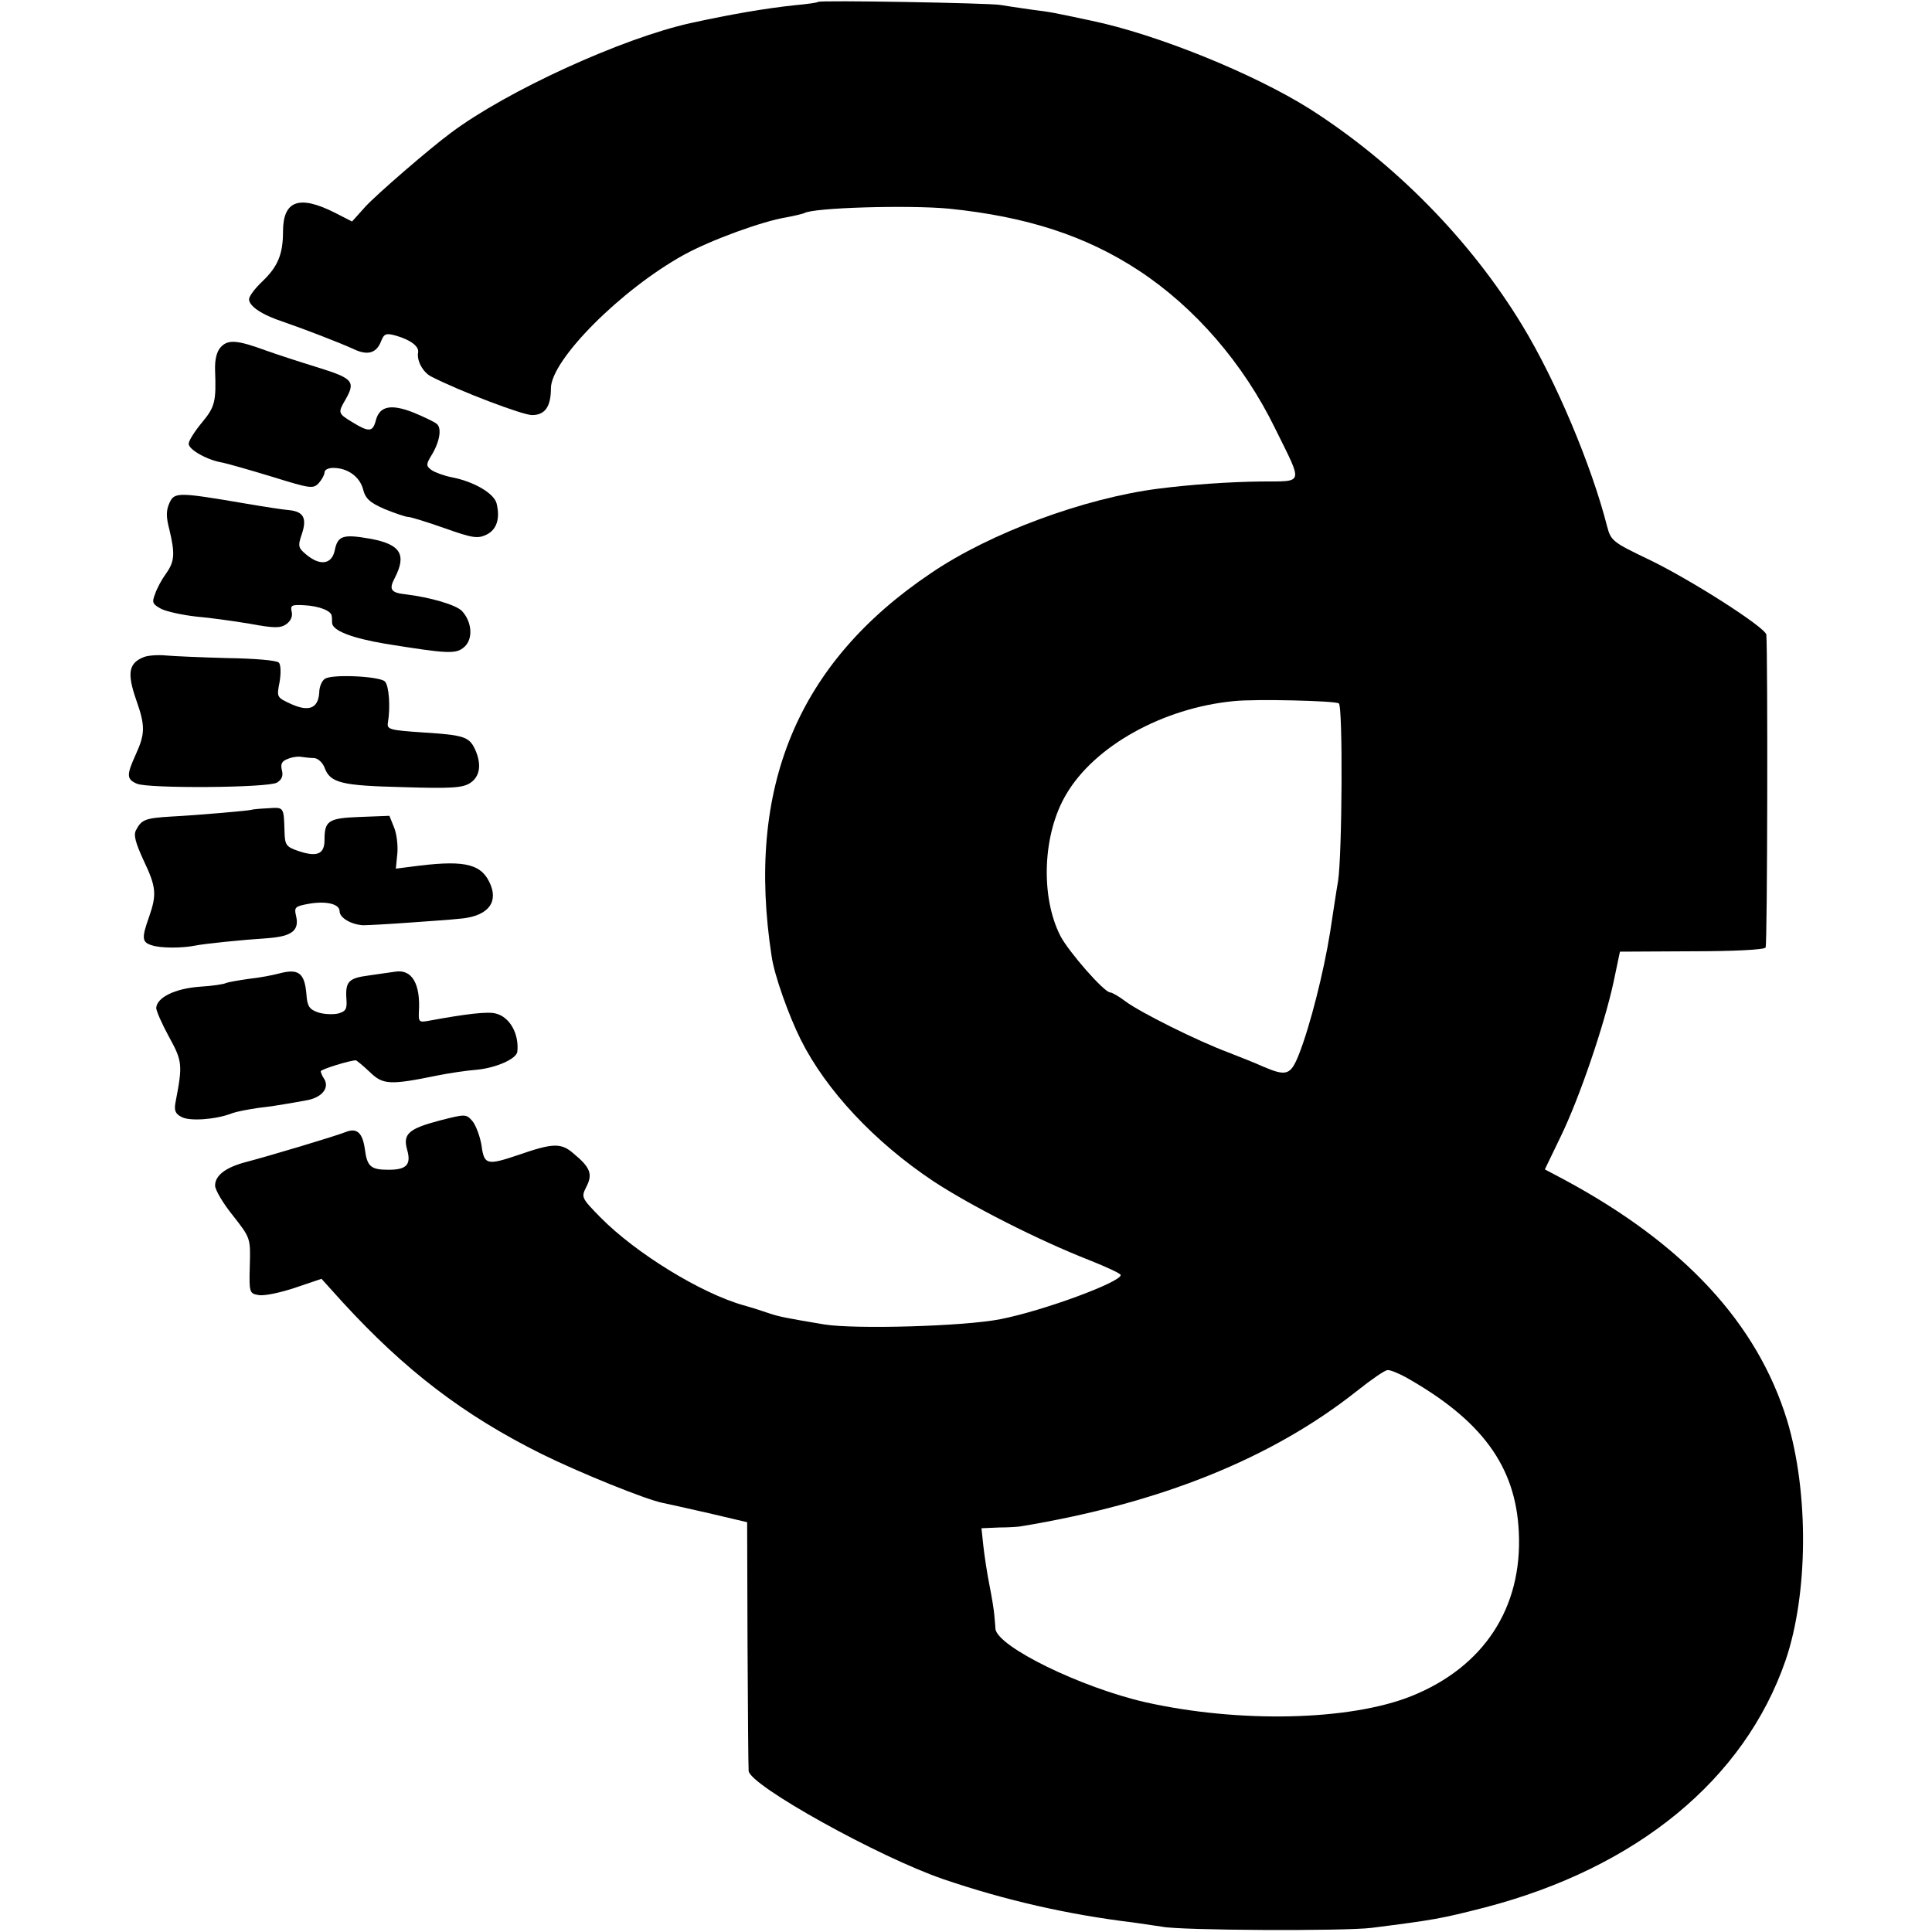 <?xml version="1.0" standalone="no"?>
<!DOCTYPE svg PUBLIC "-//W3C//DTD SVG 20010904//EN"
 "http://www.w3.org/TR/2001/REC-SVG-20010904/DTD/svg10.dtd">
<svg version="1.0" xmlns="http://www.w3.org/2000/svg"
 width="512pt" height="512pt" viewBox="0 0 512 512"
 preserveAspectRatio="xMidYMid meet">
<g transform="translate(0,512) scale(0.1,-0.1)"
fill="#000000" stroke="none">
<path d="M2168 5115 c-1 -2 -30 -6 -63 -9 -76 -8 -169 -24 -274 -47 -182 -40
-488 -180 -636 -291 -57 -42 -199 -165 -227 -196 l-35 -39 -45 23 c-95 48
-138 33 -138 -50 0 -60 -14 -93 -55 -132 -19 -18 -35 -39 -35 -47 0 -18 33
-41 91 -60 58 -20 146 -54 186 -72 37 -18 61 -11 73 21 8 20 13 22 41 14 37
-11 60 -28 57 -44 -4 -22 13 -53 35 -64 76 -39 242 -102 267 -102 34 0 50 22
50 71 0 75 186 262 353 354 71 39 208 89 271 99 21 4 42 9 47 11 23 15 279 22
384 12 206 -21 363 -72 503 -164 149 -98 277 -246 361 -418 75 -152 78 -140
-37 -141 -84 -1 -186 -8 -272 -19 -196 -25 -446 -117 -603 -224 -354 -238
-491 -569 -422 -1016 7 -49 45 -156 77 -220 67 -134 195 -271 351 -375 97 -64
277 -156 415 -210 45 -18 82 -35 82 -39 0 -19 -206 -95 -319 -117 -96 -19
-384 -27 -466 -14 -102 17 -121 21 -145 29 -14 5 -45 15 -70 22 -113 32 -285
138 -378 232 -52 53 -52 54 -38 82 17 33 11 51 -34 88 -33 29 -55 28 -147 -4
-83 -28 -90 -26 -97 26 -4 24 -15 53 -24 64 -17 19 -18 19 -85 2 -84 -22 -100
-36 -88 -78 11 -39 -1 -53 -49 -53 -47 0 -57 8 -63 54 -6 44 -21 58 -51 46
-27 -11 -208 -65 -266 -80 -52 -14 -80 -35 -80 -62 0 -11 21 -47 47 -79 47
-60 47 -60 45 -133 -2 -71 -1 -74 23 -78 14 -3 57 6 96 19 l71 24 56 -62 c165
-180 320 -299 527 -402 101 -50 279 -122 322 -130 10 -2 64 -14 121 -27 l102
-24 1 -321 c1 -176 2 -328 3 -338 2 -38 346 -229 516 -287 164 -56 331 -94
505 -115 28 -4 61 -9 75 -11 47 -10 485 -12 555 -3 165 21 183 24 300 54 403
105 688 339 797 655 60 176 62 444 4 636 -79 257 -273 467 -591 638 l-51 27
42 87 c50 103 115 294 140 409 l17 81 190 1 c109 0 193 4 196 10 5 7 6 773 2
829 -2 19 -202 147 -313 200 -94 45 -99 49 -109 87 -41 161 -136 387 -225 533
-137 226 -339 431 -564 574 -148 93 -404 197 -577 233 -108 23 -102 22 -163
30 -30 4 -66 10 -80 12 -30 5 -477 13 -482 8z m1380 -1859 c11 -6 9 -399 -2
-471 -4 -22 -13 -83 -21 -135 -17 -106 -53 -249 -83 -325 -22 -55 -33 -58 -96
-31 -17 8 -58 24 -91 37 -83 31 -233 106 -272 135 -17 13 -36 24 -41 24 -16 0
-111 109 -132 150 -53 104 -47 269 15 374 75 129 257 230 445 248 56 6 267 1
278 -6z m176 -1785 c203 -114 293 -237 301 -411 10 -201 -93 -358 -285 -435
-163 -65 -455 -72 -705 -16 -170 39 -390 146 -397 194 0 7 -2 23 -3 37 -1 14
-7 50 -13 80 -6 30 -13 76 -16 103 l-5 47 47 2 c26 0 52 2 57 3 370 61 665
180 890 358 39 31 75 56 82 56 7 1 28 -8 47 -18z"/>
<path d="M585 4200 c-11 -12 -16 -33 -15 -62 3 -82 0 -96 -35 -138 -19 -23
-35 -48 -35 -56 0 -16 51 -44 90 -50 14 -3 74 -20 133 -38 100 -31 107 -32
122 -16 8 9 15 22 15 28 0 7 10 12 23 12 38 0 70 -23 79 -56 6 -25 18 -36 57
-53 27 -11 56 -21 63 -21 7 0 51 -14 97 -30 73 -26 87 -28 110 -17 27 13 37
42 27 83 -7 27 -61 58 -118 69 -21 4 -45 13 -54 19 -15 11 -15 15 -2 37 23 36
30 75 15 86 -6 5 -35 19 -62 30 -59 23 -89 17 -99 -21 -8 -31 -18 -32 -62 -5
-38 23 -39 25 -19 59 28 49 21 57 -72 86 -49 15 -110 35 -138 45 -76 28 -101
30 -120 9z"/>
<path d="M449 3787 c-9 -20 -9 -37 0 -71 15 -63 14 -84 -9 -116 -11 -15 -24
-39 -29 -54 -9 -23 -7 -27 17 -40 15 -7 56 -16 92 -20 36 -3 100 -12 142 -19
65 -12 81 -12 97 -1 12 9 17 21 14 33 -4 17 0 19 34 17 39 -2 71 -15 72 -28 1
-5 1 -12 1 -18 0 -21 52 -41 141 -56 168 -27 188 -28 210 -8 23 21 20 65 -6
94 -15 17 -85 37 -150 45 -39 4 -45 13 -29 43 32 62 16 89 -63 104 -74 13 -88
9 -96 -31 -8 -37 -39 -41 -75 -11 -22 18 -23 23 -12 55 14 42 4 59 -33 63 -14
1 -67 9 -119 18 -176 30 -186 30 -199 1z"/>
<path d="M382 3379 c-41 -16 -46 -42 -21 -114 24 -68 24 -89 -1 -144 -25 -55
-25 -66 3 -78 30 -13 347 -11 371 3 13 8 17 18 13 33 -4 17 0 24 16 30 12 5
29 7 37 5 8 -1 23 -3 33 -3 10 -1 22 -12 27 -25 15 -41 44 -48 208 -52 128 -4
158 -2 178 11 26 17 31 49 13 89 -16 34 -30 38 -139 45 -88 6 -95 8 -92 26 7
41 3 98 -8 109 -14 14 -141 20 -159 7 -8 -5 -15 -21 -15 -37 -3 -41 -27 -51
-74 -30 -39 18 -39 18 -31 59 4 24 3 46 -2 51 -5 6 -66 11 -136 12 -71 2 -144
5 -164 7 -21 2 -46 0 -57 -4z"/>
<path d="M667 2974 c-3 -2 -138 -14 -214 -18 -67 -4 -78 -8 -92 -35 -8 -13 -2
-34 19 -80 34 -71 36 -91 15 -151 -20 -56 -19 -67 7 -75 23 -8 80 -8 115 -1
24 5 121 15 196 20 60 5 80 20 72 57 -6 25 -4 27 34 34 47 8 81 -1 81 -20 0
-17 30 -35 62 -37 13 0 68 3 123 7 55 4 114 8 130 10 72 5 105 38 86 88 -22
56 -64 68 -189 53 l-63 -8 4 40 c2 22 -2 54 -9 70 l-12 30 -78 -3 c-84 -3 -94
-10 -94 -61 0 -38 -20 -46 -70 -29 -32 11 -35 16 -36 51 -2 66 -1 65 -44 62
-22 -1 -42 -3 -43 -4z"/>
<path d="M739 2540 c-15 -4 -50 -11 -79 -14 -29 -4 -56 -9 -61 -11 -4 -3 -36
-8 -71 -10 -64 -5 -112 -28 -114 -56 0 -8 15 -42 34 -77 36 -65 36 -75 17
-174 -4 -21 0 -30 16 -38 21 -12 90 -7 132 9 12 5 45 11 72 15 28 3 59 8 70
10 11 2 37 6 57 10 41 7 62 33 47 57 -5 7 -9 17 -9 20 0 5 77 29 93 29 2 0 19
-14 37 -31 35 -34 53 -35 180 -9 30 6 76 13 103 15 52 5 106 29 108 48 5 47
-20 92 -57 101 -21 6 -79 -1 -177 -19 -26 -5 -28 -3 -27 22 5 75 -18 115 -62
108 -13 -2 -44 -6 -70 -10 -54 -7 -63 -16 -60 -62 2 -27 -1 -33 -22 -39 -14
-3 -38 -2 -53 3 -23 8 -29 16 -31 49 -5 56 -21 68 -73 54z"/>
</g>
</svg>
